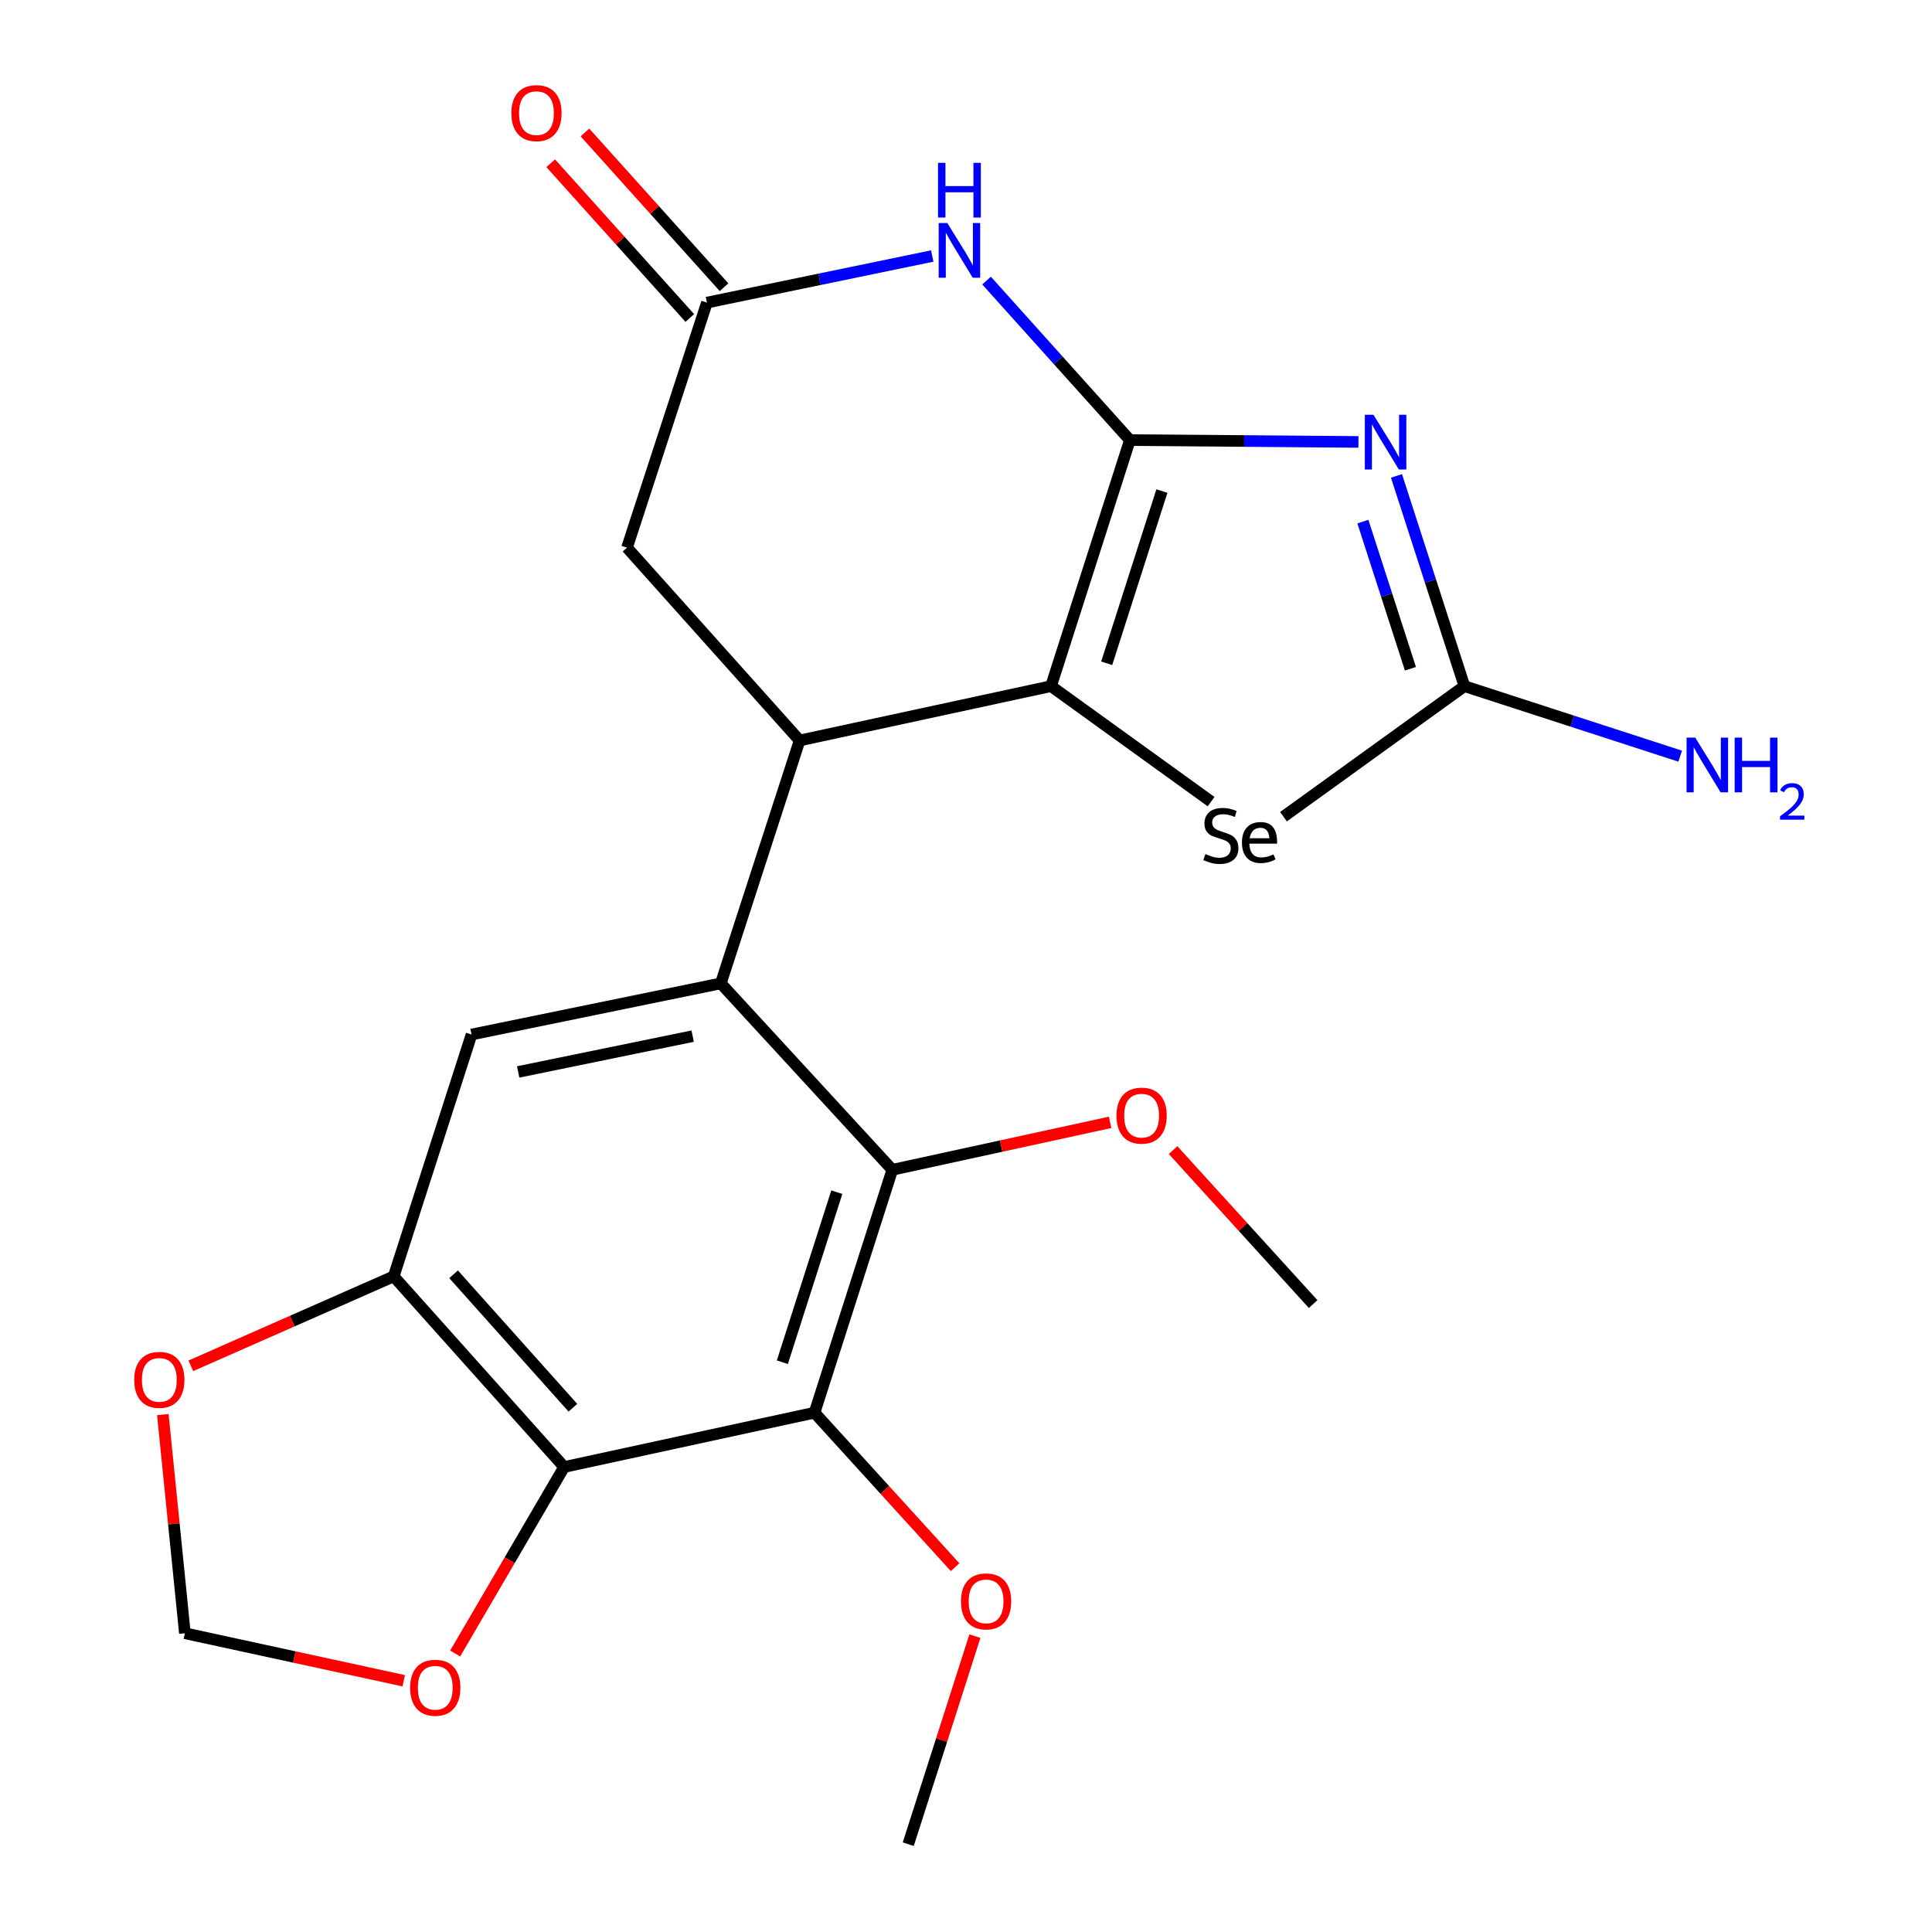 <?xml version='1.0' encoding='iso-8859-1'?>
<svg version='1.1' baseProfile='full'
              xmlns='http://www.w3.org/2000/svg'
                      xmlns:rdkit='http://www.rdkit.org/xml'
                      xmlns:xlink='http://www.w3.org/1999/xlink'
                  xml:space='preserve'
width='1000px' height='1000px' viewBox='0 0 1000 1000'>
<!-- END OF HEADER -->
<rect style='opacity:1.0;fill:#FFFFFF;stroke:none' width='1000' height='1000' x='0' y='0'> </rect>
<path class='bond-0' d='M 584.83,227.793 L 643.977,228.266' style='fill:none;fill-rule:evenodd;stroke:#000000;stroke-width:6px;stroke-linecap:butt;stroke-linejoin:miter;stroke-opacity:1' />
<path class='bond-0' d='M 643.977,228.266 L 703.124,228.739' style='fill:none;fill-rule:evenodd;stroke:#0000FF;stroke-width:6px;stroke-linecap:butt;stroke-linejoin:miter;stroke-opacity:1' />
<path class='bond-1' d='M 584.83,227.793 L 544.012,355.146' style='fill:none;fill-rule:evenodd;stroke:#000000;stroke-width:6px;stroke-linecap:butt;stroke-linejoin:miter;stroke-opacity:1' />
<path class='bond-1' d='M 601.395,254.167 L 572.822,343.314' style='fill:none;fill-rule:evenodd;stroke:#000000;stroke-width:6px;stroke-linecap:butt;stroke-linejoin:miter;stroke-opacity:1' />
<path class='bond-4' d='M 584.83,227.793 L 547.736,186.509' style='fill:none;fill-rule:evenodd;stroke:#000000;stroke-width:6px;stroke-linecap:butt;stroke-linejoin:miter;stroke-opacity:1' />
<path class='bond-4' d='M 547.736,186.509 L 510.642,145.224' style='fill:none;fill-rule:evenodd;stroke:#0000FF;stroke-width:6px;stroke-linecap:butt;stroke-linejoin:miter;stroke-opacity:1' />
<path class='bond-5' d='M 722.82,246.33 L 740.399,300.738' style='fill:none;fill-rule:evenodd;stroke:#0000FF;stroke-width:6px;stroke-linecap:butt;stroke-linejoin:miter;stroke-opacity:1' />
<path class='bond-5' d='M 740.399,300.738 L 757.978,355.146' style='fill:none;fill-rule:evenodd;stroke:#000000;stroke-width:6px;stroke-linecap:butt;stroke-linejoin:miter;stroke-opacity:1' />
<path class='bond-5' d='M 705.424,269.977 L 717.729,308.062' style='fill:none;fill-rule:evenodd;stroke:#0000FF;stroke-width:6px;stroke-linecap:butt;stroke-linejoin:miter;stroke-opacity:1' />
<path class='bond-5' d='M 717.729,308.062 L 730.034,346.148' style='fill:none;fill-rule:evenodd;stroke:#000000;stroke-width:6px;stroke-linecap:butt;stroke-linejoin:miter;stroke-opacity:1' />
<path class='bond-3' d='M 544.012,355.146 L 413.88,383.271' style='fill:none;fill-rule:evenodd;stroke:#000000;stroke-width:6px;stroke-linecap:butt;stroke-linejoin:miter;stroke-opacity:1' />
<path class='bond-7' d='M 544.012,355.146 L 626.864,414.917' style='fill:none;fill-rule:evenodd;stroke:#000000;stroke-width:6px;stroke-linecap:butt;stroke-linejoin:miter;stroke-opacity:1' />
<path class='bond-2' d='M 373.088,508.996 L 413.88,383.271' style='fill:none;fill-rule:evenodd;stroke:#000000;stroke-width:6px;stroke-linecap:butt;stroke-linejoin:miter;stroke-opacity:1' />
<path class='bond-9' d='M 373.088,508.996 L 461.859,605.483' style='fill:none;fill-rule:evenodd;stroke:#000000;stroke-width:6px;stroke-linecap:butt;stroke-linejoin:miter;stroke-opacity:1' />
<path class='bond-12' d='M 373.088,508.996 L 244.067,535.467' style='fill:none;fill-rule:evenodd;stroke:#000000;stroke-width:6px;stroke-linecap:butt;stroke-linejoin:miter;stroke-opacity:1' />
<path class='bond-12' d='M 358.523,536.305 L 268.208,554.834' style='fill:none;fill-rule:evenodd;stroke:#000000;stroke-width:6px;stroke-linecap:butt;stroke-linejoin:miter;stroke-opacity:1' />
<path class='bond-24' d='M 413.88,383.271 L 324.539,283.462' style='fill:none;fill-rule:evenodd;stroke:#000000;stroke-width:6px;stroke-linecap:butt;stroke-linejoin:miter;stroke-opacity:1' />
<path class='bond-11' d='M 482.525,132.509 L 424.213,144.567' style='fill:none;fill-rule:evenodd;stroke:#0000FF;stroke-width:6px;stroke-linecap:butt;stroke-linejoin:miter;stroke-opacity:1' />
<path class='bond-11' d='M 424.213,144.567 L 365.901,156.625' style='fill:none;fill-rule:evenodd;stroke:#000000;stroke-width:6px;stroke-linecap:butt;stroke-linejoin:miter;stroke-opacity:1' />
<path class='bond-18' d='M 757.978,355.146 L 813.825,373.269' style='fill:none;fill-rule:evenodd;stroke:#000000;stroke-width:6px;stroke-linecap:butt;stroke-linejoin:miter;stroke-opacity:1' />
<path class='bond-18' d='M 813.825,373.269 L 869.671,391.393' style='fill:none;fill-rule:evenodd;stroke:#0000FF;stroke-width:6px;stroke-linecap:butt;stroke-linejoin:miter;stroke-opacity:1' />
<path class='bond-23' d='M 757.978,355.146 L 664.326,422.725' style='fill:none;fill-rule:evenodd;stroke:#000000;stroke-width:6px;stroke-linecap:butt;stroke-linejoin:miter;stroke-opacity:1' />
<path class='bond-6' d='M 421.596,731.208 L 461.859,605.483' style='fill:none;fill-rule:evenodd;stroke:#000000;stroke-width:6px;stroke-linecap:butt;stroke-linejoin:miter;stroke-opacity:1' />
<path class='bond-6' d='M 404.946,705.084 L 433.13,617.076' style='fill:none;fill-rule:evenodd;stroke:#000000;stroke-width:6px;stroke-linecap:butt;stroke-linejoin:miter;stroke-opacity:1' />
<path class='bond-8' d='M 421.596,731.208 L 292.006,759.321' style='fill:none;fill-rule:evenodd;stroke:#000000;stroke-width:6px;stroke-linecap:butt;stroke-linejoin:miter;stroke-opacity:1' />
<path class='bond-19' d='M 421.596,731.208 L 457.979,771.192' style='fill:none;fill-rule:evenodd;stroke:#000000;stroke-width:6px;stroke-linecap:butt;stroke-linejoin:miter;stroke-opacity:1' />
<path class='bond-19' d='M 457.979,771.192 L 494.362,811.176' style='fill:none;fill-rule:evenodd;stroke:#FF0000;stroke-width:6px;stroke-linecap:butt;stroke-linejoin:miter;stroke-opacity:1' />
<path class='bond-14' d='M 292.006,759.321 L 263.796,807.593' style='fill:none;fill-rule:evenodd;stroke:#000000;stroke-width:6px;stroke-linecap:butt;stroke-linejoin:miter;stroke-opacity:1' />
<path class='bond-14' d='M 263.796,807.593 L 235.586,855.865' style='fill:none;fill-rule:evenodd;stroke:#FF0000;stroke-width:6px;stroke-linecap:butt;stroke-linejoin:miter;stroke-opacity:1' />
<path class='bond-25' d='M 292.006,759.321 L 203.778,660.649' style='fill:none;fill-rule:evenodd;stroke:#000000;stroke-width:6px;stroke-linecap:butt;stroke-linejoin:miter;stroke-opacity:1' />
<path class='bond-25' d='M 296.532,728.64 L 234.772,659.57' style='fill:none;fill-rule:evenodd;stroke:#000000;stroke-width:6px;stroke-linecap:butt;stroke-linejoin:miter;stroke-opacity:1' />
<path class='bond-20' d='M 461.859,605.483 L 518.225,593.203' style='fill:none;fill-rule:evenodd;stroke:#000000;stroke-width:6px;stroke-linecap:butt;stroke-linejoin:miter;stroke-opacity:1' />
<path class='bond-20' d='M 518.225,593.203 L 574.591,580.923' style='fill:none;fill-rule:evenodd;stroke:#FF0000;stroke-width:6px;stroke-linecap:butt;stroke-linejoin:miter;stroke-opacity:1' />
<path class='bond-10' d='M 203.778,660.649 L 244.067,535.467' style='fill:none;fill-rule:evenodd;stroke:#000000;stroke-width:6px;stroke-linecap:butt;stroke-linejoin:miter;stroke-opacity:1' />
<path class='bond-15' d='M 203.778,660.649 L 151.277,683.796' style='fill:none;fill-rule:evenodd;stroke:#000000;stroke-width:6px;stroke-linecap:butt;stroke-linejoin:miter;stroke-opacity:1' />
<path class='bond-15' d='M 151.277,683.796 L 98.775,706.942' style='fill:none;fill-rule:evenodd;stroke:#FF0000;stroke-width:6px;stroke-linecap:butt;stroke-linejoin:miter;stroke-opacity:1' />
<path class='bond-13' d='M 365.901,156.625 L 324.539,283.462' style='fill:none;fill-rule:evenodd;stroke:#000000;stroke-width:6px;stroke-linecap:butt;stroke-linejoin:miter;stroke-opacity:1' />
<path class='bond-17' d='M 374.76,148.662 L 338.762,108.614' style='fill:none;fill-rule:evenodd;stroke:#000000;stroke-width:6px;stroke-linecap:butt;stroke-linejoin:miter;stroke-opacity:1' />
<path class='bond-17' d='M 338.762,108.614 L 302.764,68.566' style='fill:none;fill-rule:evenodd;stroke:#FF0000;stroke-width:6px;stroke-linecap:butt;stroke-linejoin:miter;stroke-opacity:1' />
<path class='bond-17' d='M 357.042,164.588 L 321.044,124.541' style='fill:none;fill-rule:evenodd;stroke:#000000;stroke-width:6px;stroke-linecap:butt;stroke-linejoin:miter;stroke-opacity:1' />
<path class='bond-17' d='M 321.044,124.541 L 285.046,84.493' style='fill:none;fill-rule:evenodd;stroke:#FF0000;stroke-width:6px;stroke-linecap:butt;stroke-linejoin:miter;stroke-opacity:1' />
<path class='bond-26' d='M 208.971,869.95 L 152.333,857.657' style='fill:none;fill-rule:evenodd;stroke:#FF0000;stroke-width:6px;stroke-linecap:butt;stroke-linejoin:miter;stroke-opacity:1' />
<path class='bond-26' d='M 152.333,857.657 L 95.696,845.365' style='fill:none;fill-rule:evenodd;stroke:#000000;stroke-width:6px;stroke-linecap:butt;stroke-linejoin:miter;stroke-opacity:1' />
<path class='bond-16' d='M 84.282,732.192 L 89.989,788.778' style='fill:none;fill-rule:evenodd;stroke:#FF0000;stroke-width:6px;stroke-linecap:butt;stroke-linejoin:miter;stroke-opacity:1' />
<path class='bond-16' d='M 89.989,788.778 L 95.696,845.365' style='fill:none;fill-rule:evenodd;stroke:#000000;stroke-width:6px;stroke-linecap:butt;stroke-linejoin:miter;stroke-opacity:1' />
<path class='bond-21' d='M 504.609,846.855 L 487.363,900.7' style='fill:none;fill-rule:evenodd;stroke:#FF0000;stroke-width:6px;stroke-linecap:butt;stroke-linejoin:miter;stroke-opacity:1' />
<path class='bond-21' d='M 487.363,900.7 L 470.118,954.545' style='fill:none;fill-rule:evenodd;stroke:#000000;stroke-width:6px;stroke-linecap:butt;stroke-linejoin:miter;stroke-opacity:1' />
<path class='bond-22' d='M 607.191,595.29 L 643.434,635.137' style='fill:none;fill-rule:evenodd;stroke:#FF0000;stroke-width:6px;stroke-linecap:butt;stroke-linejoin:miter;stroke-opacity:1' />
<path class='bond-22' d='M 643.434,635.137 L 679.677,674.983' style='fill:none;fill-rule:evenodd;stroke:#000000;stroke-width:6px;stroke-linecap:butt;stroke-linejoin:miter;stroke-opacity:1' />
<path  class='atom-1' d='M 710.913 214.692
L 720.193 229.692
Q 721.113 231.172, 722.593 233.852
Q 724.073 236.532, 724.153 236.692
L 724.153 214.692
L 727.913 214.692
L 727.913 243.012
L 724.033 243.012
L 714.073 226.612
Q 712.913 224.692, 711.673 222.492
Q 710.473 220.292, 710.113 219.612
L 710.113 243.012
L 706.433 243.012
L 706.433 214.692
L 710.913 214.692
' fill='#0000FF'/>
<path  class='atom-5' d='M 490.342 115.438
L 499.622 130.438
Q 500.542 131.918, 502.022 134.598
Q 503.502 137.278, 503.582 137.438
L 503.582 115.438
L 507.342 115.438
L 507.342 143.758
L 503.462 143.758
L 493.502 127.358
Q 492.342 125.438, 491.102 123.238
Q 489.902 121.038, 489.542 120.358
L 489.542 143.758
L 485.862 143.758
L 485.862 115.438
L 490.342 115.438
' fill='#0000FF'/>
<path  class='atom-5' d='M 485.522 84.286
L 489.362 84.286
L 489.362 96.326
L 503.842 96.326
L 503.842 84.286
L 507.682 84.286
L 507.682 112.606
L 503.842 112.606
L 503.842 99.526
L 489.362 99.526
L 489.362 112.606
L 485.522 112.606
L 485.522 84.286
' fill='#0000FF'/>
<path  class='atom-8' d='M 623.908 442.056
Q 624.228 442.176, 625.548 442.736
Q 626.868 443.296, 628.308 443.656
Q 629.788 443.976, 631.228 443.976
Q 633.908 443.976, 635.468 442.696
Q 637.028 441.376, 637.028 439.096
Q 637.028 437.536, 636.228 436.576
Q 635.468 435.616, 634.268 435.096
Q 633.068 434.576, 631.068 433.976
Q 628.548 433.216, 627.028 432.496
Q 625.548 431.776, 624.468 430.256
Q 623.428 428.736, 623.428 426.176
Q 623.428 422.616, 625.828 420.416
Q 628.268 418.216, 633.068 418.216
Q 636.348 418.216, 640.068 419.776
L 639.148 422.856
Q 635.748 421.456, 633.188 421.456
Q 630.428 421.456, 628.908 422.616
Q 627.388 423.736, 627.428 425.696
Q 627.428 427.216, 628.188 428.136
Q 628.988 429.056, 630.108 429.576
Q 631.268 430.096, 633.188 430.696
Q 635.748 431.496, 637.268 432.296
Q 638.788 433.096, 639.868 434.736
Q 640.988 436.336, 640.988 439.096
Q 640.988 443.016, 638.348 445.136
Q 635.748 447.216, 631.388 447.216
Q 628.868 447.216, 626.948 446.656
Q 625.068 446.136, 622.828 445.216
L 623.908 442.056
' fill='#000000'/>
<path  class='atom-8' d='M 642.828 436.136
Q 642.828 431.096, 645.348 428.336
Q 647.868 425.536, 652.468 425.536
Q 656.988 425.536, 658.988 428.256
Q 661.028 430.936, 661.028 436.016
L 661.028 436.656
L 646.668 436.656
Q 646.748 440.136, 648.308 441.976
Q 649.868 443.816, 652.788 443.816
Q 654.388 443.816, 655.868 443.456
Q 657.348 443.056, 659.148 442.256
L 660.228 444.816
Q 658.188 445.856, 656.348 446.336
Q 654.508 446.776, 652.588 446.776
Q 647.948 446.776, 645.388 443.976
Q 642.828 441.176, 642.828 436.136
M 652.468 428.496
Q 650.108 428.496, 648.668 429.856
Q 647.268 431.216, 646.828 433.856
L 657.068 433.856
Q 656.788 431.096, 655.668 429.816
Q 654.548 428.496, 652.468 428.496
' fill='#000000'/>
<path  class='atom-15' d='M 212.286 873.571
Q 212.286 866.771, 215.646 862.971
Q 219.006 859.171, 225.286 859.171
Q 231.566 859.171, 234.926 862.971
Q 238.286 866.771, 238.286 873.571
Q 238.286 880.451, 234.886 884.371
Q 231.486 888.251, 225.286 888.251
Q 219.046 888.251, 215.646 884.371
Q 212.286 880.491, 212.286 873.571
M 225.286 885.051
Q 229.606 885.051, 231.926 882.171
Q 234.286 879.251, 234.286 873.571
Q 234.286 868.011, 231.926 865.211
Q 229.606 862.371, 225.286 862.371
Q 220.966 862.371, 218.606 865.171
Q 216.286 867.971, 216.286 873.571
Q 216.286 879.291, 218.606 882.171
Q 220.966 885.051, 225.286 885.051
' fill='#FF0000'/>
<path  class='atom-16' d='M 69.461 714.214
Q 69.461 707.414, 72.821 703.614
Q 76.181 699.814, 82.461 699.814
Q 88.741 699.814, 92.101 703.614
Q 95.461 707.414, 95.461 714.214
Q 95.461 721.094, 92.061 725.014
Q 88.661 728.894, 82.461 728.894
Q 76.221 728.894, 72.821 725.014
Q 69.461 721.134, 69.461 714.214
M 82.461 725.694
Q 86.781 725.694, 89.101 722.814
Q 91.461 719.894, 91.461 714.214
Q 91.461 708.654, 89.101 705.854
Q 86.781 703.014, 82.461 703.014
Q 78.141 703.014, 75.781 705.814
Q 73.461 708.614, 73.461 714.214
Q 73.461 719.934, 75.781 722.814
Q 78.141 725.694, 82.461 725.694
' fill='#FF0000'/>
<path  class='atom-18' d='M 264.672 58.55
Q 264.672 51.75, 268.032 47.95
Q 271.392 44.15, 277.672 44.15
Q 283.952 44.15, 287.312 47.95
Q 290.672 51.75, 290.672 58.55
Q 290.672 65.43, 287.272 69.35
Q 283.872 73.23, 277.672 73.23
Q 271.432 73.23, 268.032 69.35
Q 264.672 65.47, 264.672 58.55
M 277.672 70.03
Q 281.992 70.03, 284.312 67.15
Q 286.672 64.23, 286.672 58.55
Q 286.672 52.99, 284.312 50.19
Q 281.992 47.35, 277.672 47.35
Q 273.352 47.35, 270.992 50.15
Q 268.672 52.95, 268.672 58.55
Q 268.672 64.27, 270.992 67.15
Q 273.352 70.03, 277.672 70.03
' fill='#FF0000'/>
<path  class='atom-19' d='M 877.456 381.791
L 886.736 396.791
Q 887.656 398.271, 889.136 400.951
Q 890.616 403.631, 890.696 403.791
L 890.696 381.791
L 894.456 381.791
L 894.456 410.111
L 890.576 410.111
L 880.616 393.711
Q 879.456 391.791, 878.216 389.591
Q 877.016 387.391, 876.656 386.711
L 876.656 410.111
L 872.976 410.111
L 872.976 381.791
L 877.456 381.791
' fill='#0000FF'/>
<path  class='atom-19' d='M 897.856 381.791
L 901.696 381.791
L 901.696 393.831
L 916.176 393.831
L 916.176 381.791
L 920.016 381.791
L 920.016 410.111
L 916.176 410.111
L 916.176 397.031
L 901.696 397.031
L 901.696 410.111
L 897.856 410.111
L 897.856 381.791
' fill='#0000FF'/>
<path  class='atom-19' d='M 921.389 409.117
Q 922.076 407.349, 923.712 406.372
Q 925.349 405.369, 927.62 405.369
Q 930.444 405.369, 932.028 406.9
Q 933.612 408.431, 933.612 411.15
Q 933.612 413.922, 931.553 416.509
Q 929.52 419.097, 925.296 422.159
L 933.929 422.159
L 933.929 424.271
L 921.336 424.271
L 921.336 422.502
Q 924.821 420.021, 926.88 418.173
Q 928.966 416.325, 929.969 414.661
Q 930.972 412.998, 930.972 411.282
Q 930.972 409.487, 930.075 408.484
Q 929.177 407.481, 927.62 407.481
Q 926.115 407.481, 925.112 408.088
Q 924.108 408.695, 923.396 410.041
L 921.389 409.117
' fill='#0000FF'/>
<path  class='atom-20' d='M 497.394 828.874
Q 497.394 822.074, 500.754 818.274
Q 504.114 814.474, 510.394 814.474
Q 516.674 814.474, 520.034 818.274
Q 523.394 822.074, 523.394 828.874
Q 523.394 835.754, 519.994 839.674
Q 516.594 843.554, 510.394 843.554
Q 504.154 843.554, 500.754 839.674
Q 497.394 835.794, 497.394 828.874
M 510.394 840.354
Q 514.714 840.354, 517.034 837.474
Q 519.394 834.554, 519.394 828.874
Q 519.394 823.314, 517.034 820.514
Q 514.714 817.674, 510.394 817.674
Q 506.074 817.674, 503.714 820.474
Q 501.394 823.274, 501.394 828.874
Q 501.394 834.594, 503.714 837.474
Q 506.074 840.354, 510.394 840.354
' fill='#FF0000'/>
<path  class='atom-21' d='M 577.892 577.451
Q 577.892 570.651, 581.252 566.851
Q 584.612 563.051, 590.892 563.051
Q 597.172 563.051, 600.532 566.851
Q 603.892 570.651, 603.892 577.451
Q 603.892 584.331, 600.492 588.251
Q 597.092 592.131, 590.892 592.131
Q 584.652 592.131, 581.252 588.251
Q 577.892 584.371, 577.892 577.451
M 590.892 588.931
Q 595.212 588.931, 597.532 586.051
Q 599.892 583.131, 599.892 577.451
Q 599.892 571.891, 597.532 569.091
Q 595.212 566.251, 590.892 566.251
Q 586.572 566.251, 584.212 569.051
Q 581.892 571.851, 581.892 577.451
Q 581.892 583.171, 584.212 586.051
Q 586.572 588.931, 590.892 588.931
' fill='#FF0000'/>
</svg>
